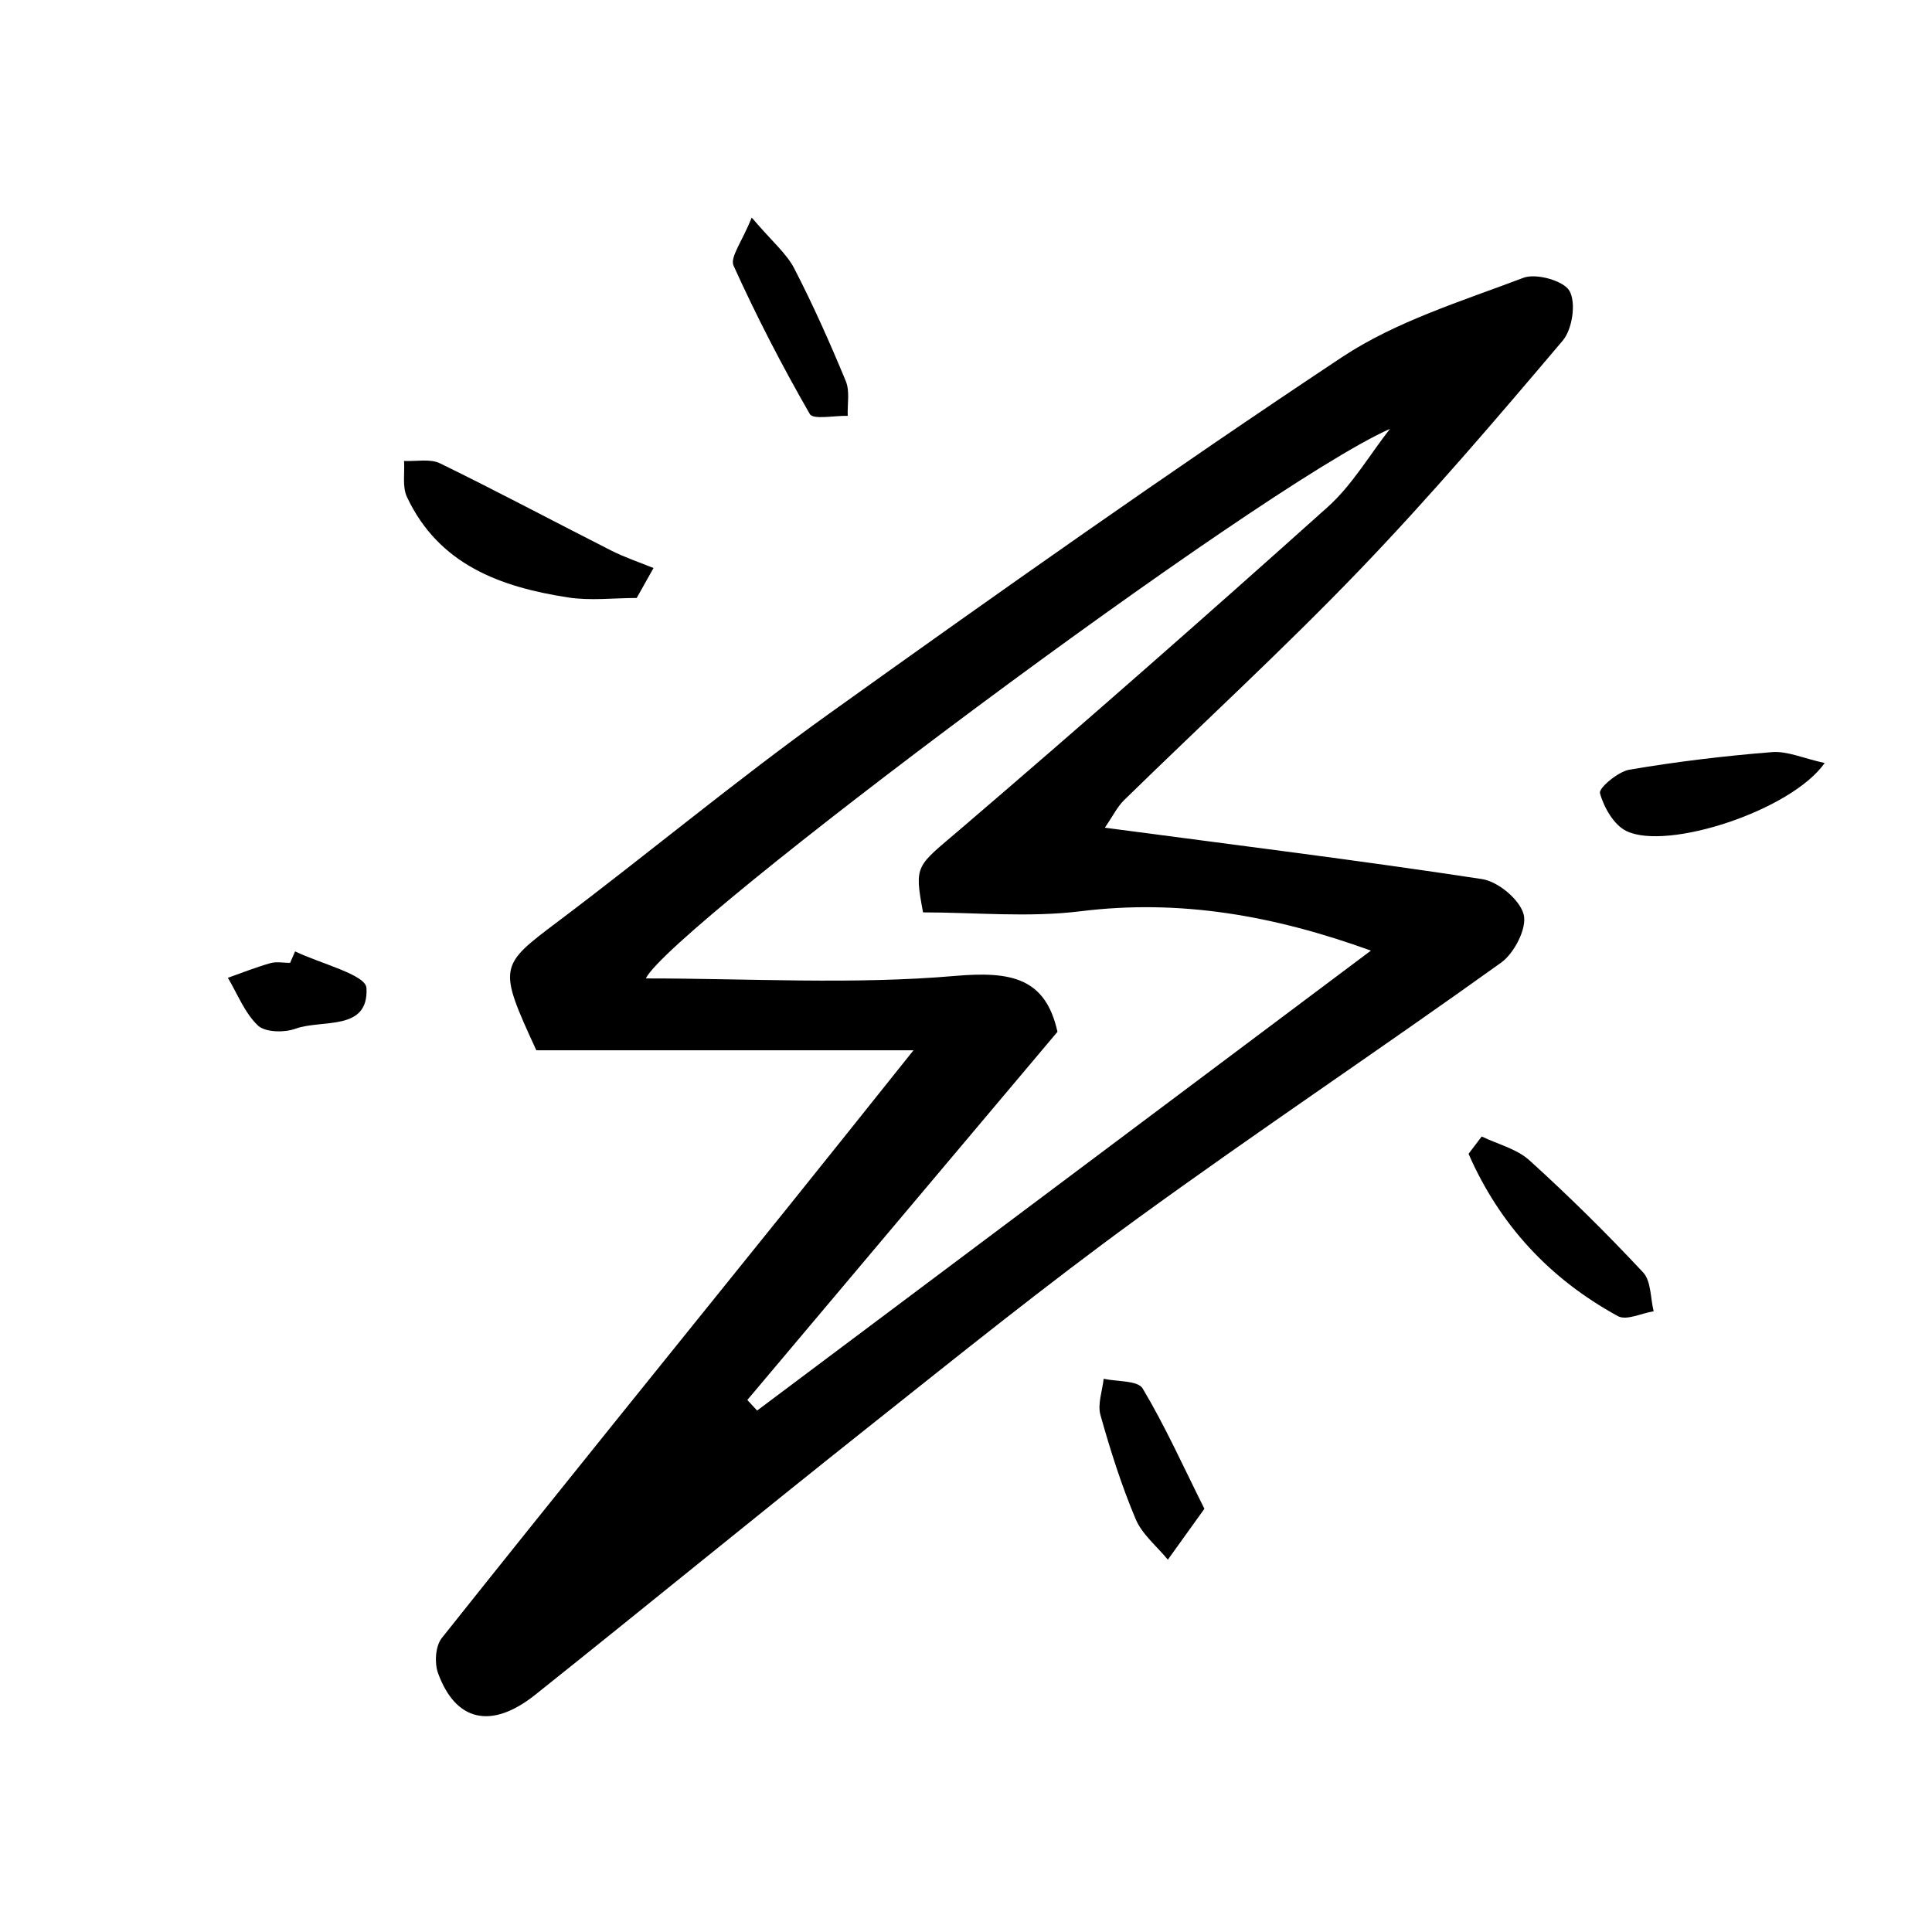<?xml version="1.0" encoding="UTF-8"?>
<!-- The Best Svg Icon site in the world: iconSvg.co, Visit us! https://iconsvg.co -->
<svg fill="#000000" width="800px" height="800px" version="1.1" viewBox="144 144 512 512" xmlns="http://www.w3.org/2000/svg">
 <g>
  <path d="m436.79 363.35c34.789 4.613 67.445 8.656 99.965 13.617 4.266 0.648 10.031 5.465 11.039 9.395 0.926 3.598-2.481 10.23-5.977 12.742-31.93 22.91-64.645 44.727-96.426 67.832-24.203 17.598-47.539 36.406-70.98 55.02-29.66 23.559-58.965 47.566-88.578 71.18-11.617 9.262-21.113 7.082-25.77-5.801-0.961-2.672-0.664-7.129 0.996-9.215 30.5-38.32 61.309-76.395 92.02-114.54 10.188-12.652 20.305-25.367 33.008-41.246h-99.957c-10.246-22.262-9.922-22.332 5.906-34.254 24.008-18.086 47.141-37.371 71.566-54.859 44.879-32.133 89.98-64.004 135.96-94.52 14.402-9.559 31.754-14.855 48.148-21.078 3.379-1.285 10.711 0.766 12.234 3.496 1.773 3.184 0.742 10.141-1.809 13.148-17.492 20.656-35.094 41.293-53.844 60.801-20.152 20.969-41.625 40.672-62.434 61.016-1.789 1.758-2.938 4.176-5.066 7.269zm-94.738 151.66c0.863 0.934 1.723 1.863 2.59 2.801 53.734-40.266 107.46-80.527 162.67-121.89-25.664-9.273-50.473-13.703-76.906-10.434-13.871 1.715-28.121 0.301-41.789 0.301-2.398-12.777-1.789-12.062 9.742-21.93 32.84-28.102 65.312-56.645 97.496-85.496 6.484-5.809 11.055-13.754 16.504-20.711-35.008 15.523-190.95 132.39-197.2 145.64 27.414 0 54.863 1.684 81.969-0.664 14.934-1.293 23.949 0.559 27.113 14.809-27.441 32.582-54.82 65.082-82.195 97.578z"/>
  <path d="m312.73 302.47c-6.082 0-12.277 0.777-18.219-0.145-17.906-2.769-34.25-8.691-42.668-26.637-1.27-2.699-0.559-6.332-0.762-9.531 3.211 0.16 6.891-0.656 9.547 0.641 15.25 7.441 30.223 15.438 45.363 23.109 3.594 1.82 7.457 3.098 11.195 4.629-1.484 2.641-2.973 5.285-4.457 7.934z"/>
  <path d="m627.56 346.21c-8.848 12.574-41.637 23.281-52.523 18.035-3.332-1.602-6-6.258-7.027-10.047-0.367-1.355 4.758-5.699 7.789-6.219 12.508-2.133 25.148-3.648 37.805-4.66 4.023-0.324 8.223 1.625 13.957 2.891z"/>
  <path d="m536.67 445.18c4.273 2.062 9.305 3.285 12.676 6.344 10.434 9.457 20.477 19.383 30.086 29.668 2.152 2.301 1.934 6.812 2.805 10.309-3.199 0.508-7.215 2.523-9.465 1.293-18.172-9.914-31.434-24.34-39.59-43.02 1.164-1.531 2.328-3.062 3.488-4.594z"/>
  <path d="m343.21 201.66c5.492 6.438 9.23 9.523 11.273 13.48 5.019 9.719 9.48 19.75 13.664 29.867 1.109 2.676 0.387 6.109 0.508 9.195-3.465-0.098-9.145 1.09-10.047-0.484-7.352-12.766-14.133-25.902-20.207-39.316-1-2.223 2.273-6.379 4.809-12.742z"/>
  <path d="m463.18 543.84c-4.133 5.754-6.914 9.621-9.688 13.492-2.91-3.562-6.82-6.699-8.535-10.766-3.758-8.922-6.707-18.227-9.324-27.562-0.812-2.898 0.504-6.394 0.848-9.613 3.551 0.785 9.043 0.418 10.328 2.559 5.953 9.965 10.742 20.633 16.371 31.891z"/>
  <path d="m222.2 396.13c6.641 3.219 18.738 6.152 18.922 9.707 0.605 11.586-11.734 8.219-18.801 10.781-2.953 1.074-8.004 0.996-9.957-0.836-3.512-3.316-5.406-8.344-7.977-12.656 3.75-1.32 7.445-2.801 11.262-3.879 1.621-0.457 3.481-0.074 5.231-0.074 0.445-1.016 0.883-2.031 1.32-3.043z"/>
 </g>
</svg>